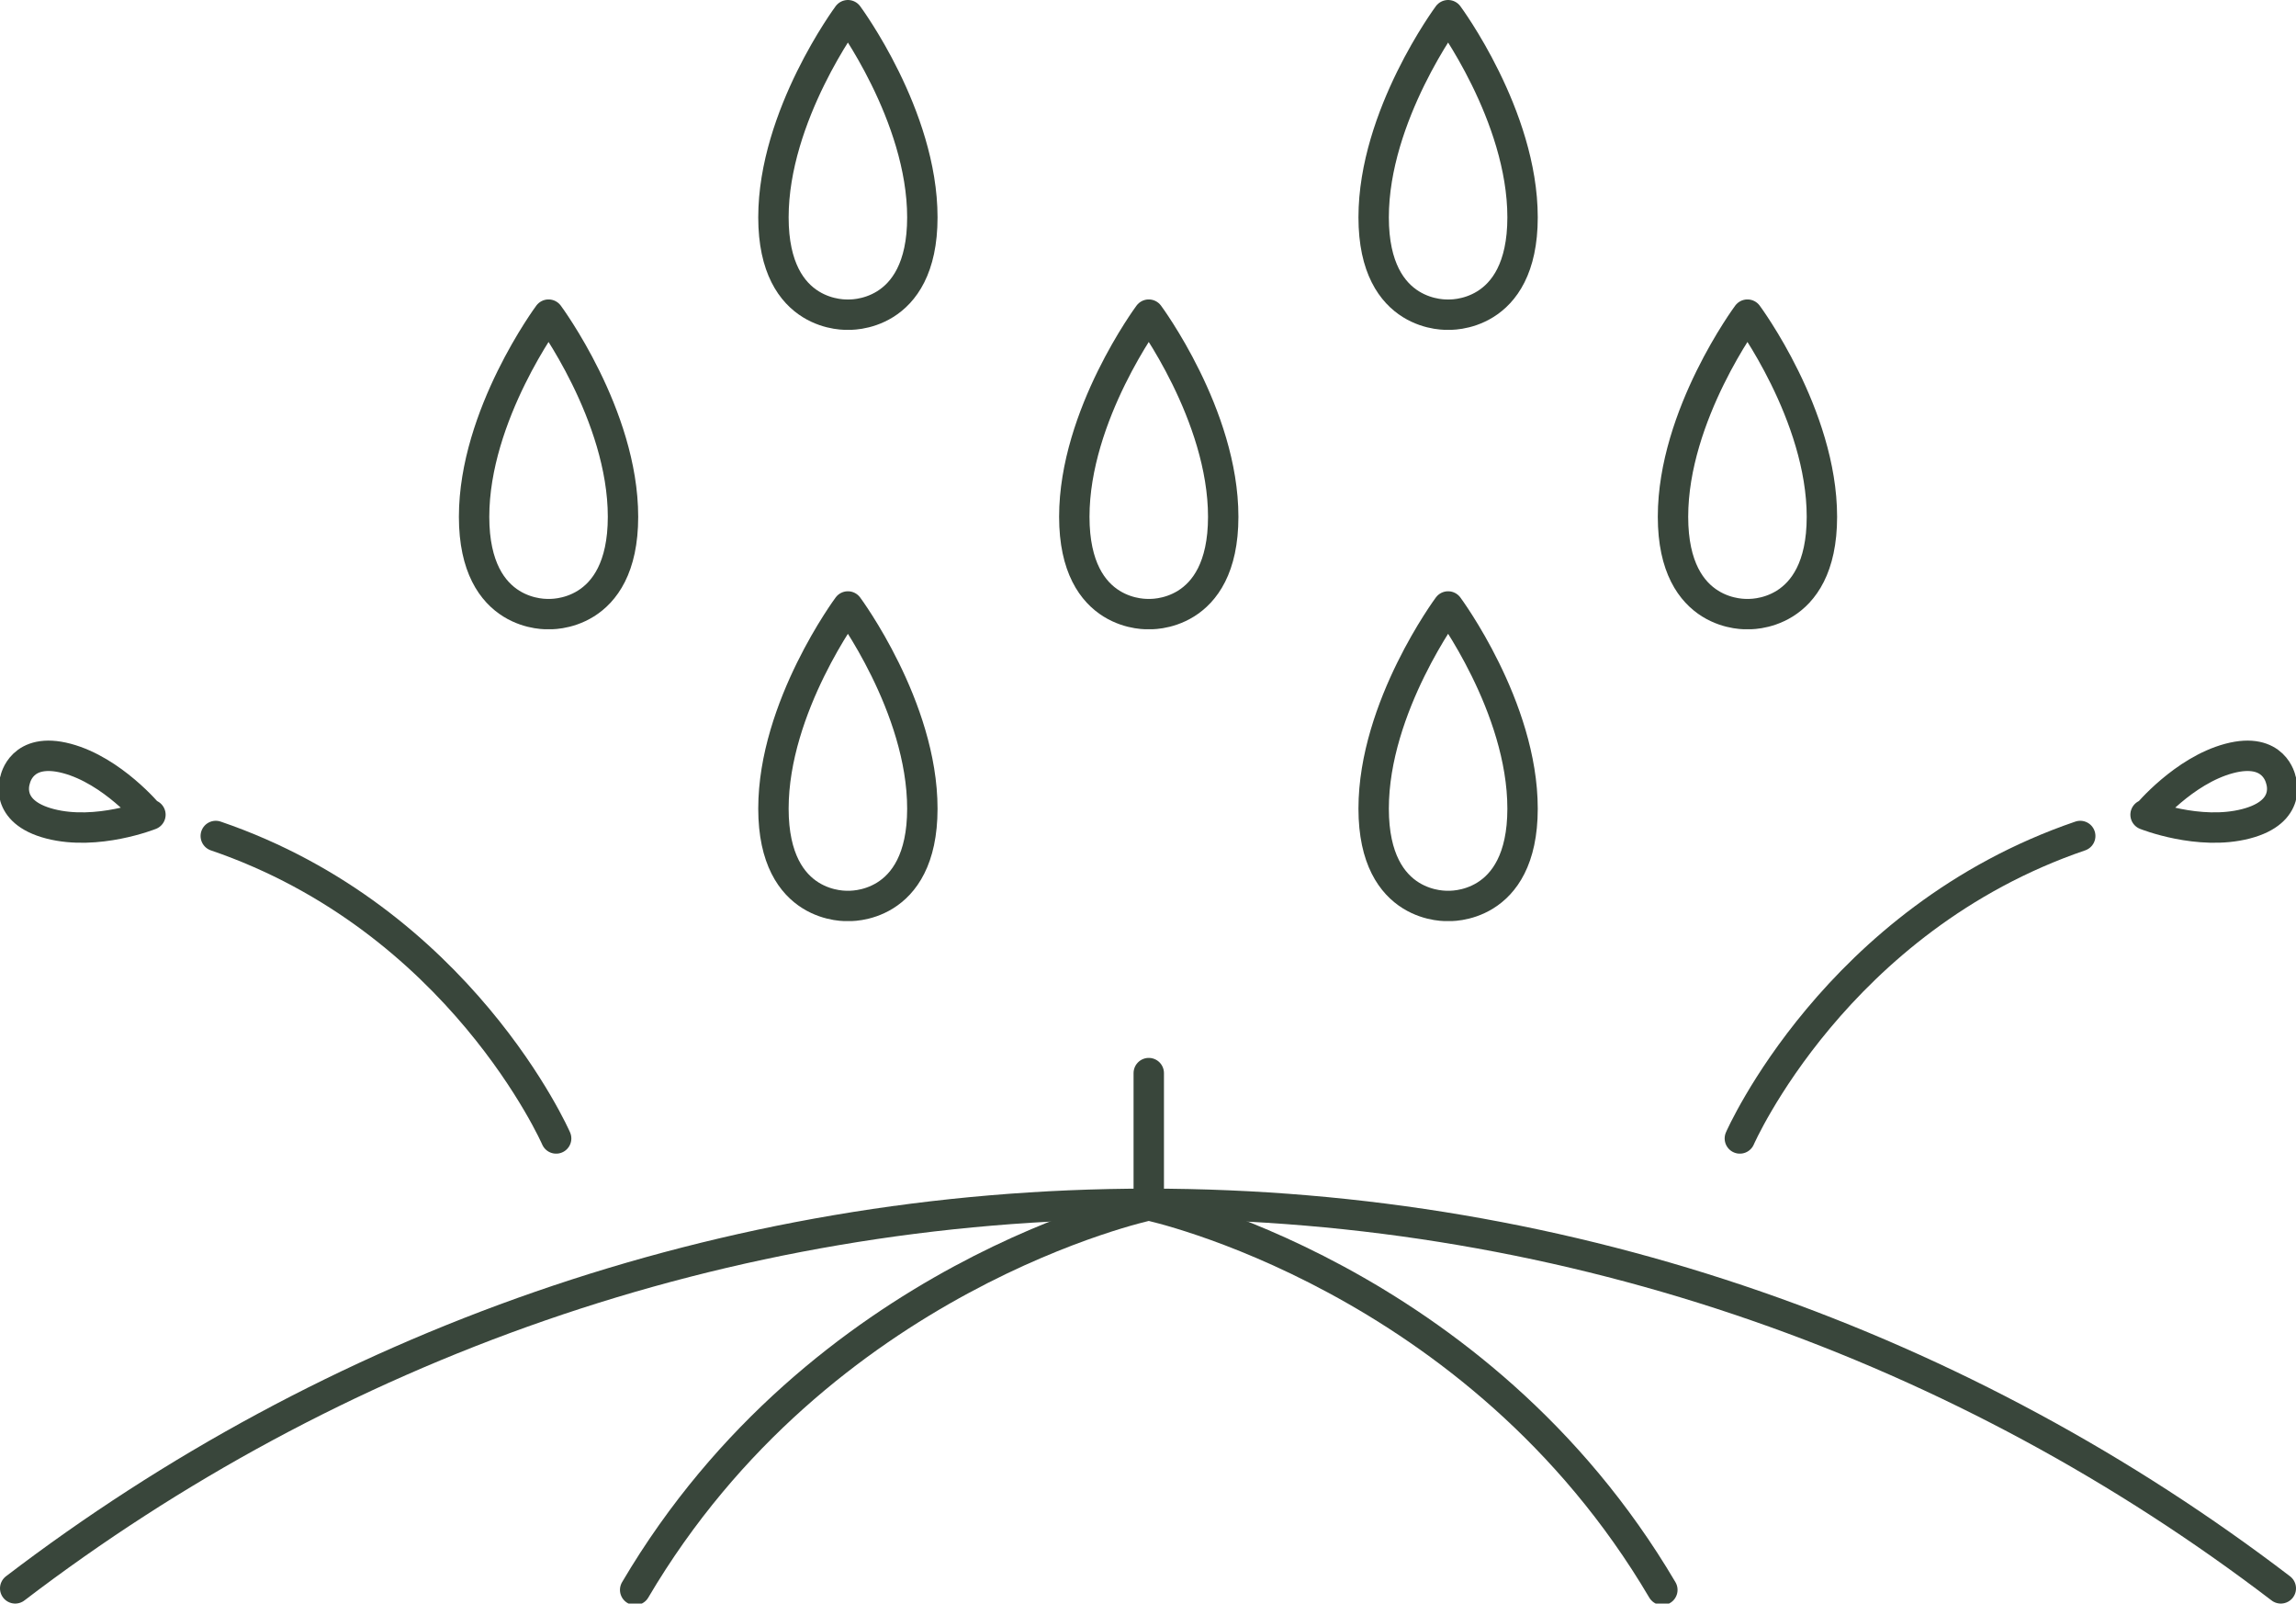 <?xml version="1.0" encoding="UTF-8"?>
<svg id="_レイヤー_2" data-name="レイヤー 2" xmlns="http://www.w3.org/2000/svg" viewBox="0 0 15.11 10.55">
  <defs>
    <style>
      .cls-1 {
        stroke-linejoin: round;
      }

      .cls-1, .cls-2 {
        fill: none;
        stroke: #39463b;
        stroke-linecap: round;
        stroke-width: .2px;
      }

      .cls-2 {
        stroke-miterlimit: 10;
      }
    </style>
  </defs>
  <g id="design">
    <g>
      <path class="cls-1" d="M3.61,2.07s-.49.66-.49,1.33.49.64.49.64c0,0,.49.03.49-.64s-.49-1.33-.49-1.33Z"/>
      <path class="cls-1" d="M7.56,2.07s-.49.66-.49,1.33.49.64.49.64c0,0,.49.03.49-.64s-.49-1.33-.49-1.33Z"/>
      <path class="cls-1" d="M11.5,2.07s-.49.66-.49,1.33.49.64.49.64c0,0,.49.03.49-.64s-.49-1.33-.49-1.33Z"/>
      <g>
        <path class="cls-1" d="M5.58,3.99s-.49.66-.49,1.33.49.64.49.64c0,0,.49.03.49-.64s-.49-1.33-.49-1.33Z"/>
        <path class="cls-1" d="M9.53,3.99s-.49.66-.49,1.33.49.64.49.64c0,0,.49.03.49-.64s-.49-1.33-.49-1.33Z"/>
      </g>
      <g>
        <path class="cls-1" d="M5.58.1s-.49.66-.49,1.33.49.64.49.64c0,0,.49.03.49-.64s-.49-1.33-.49-1.33Z"/>
        <path class="cls-1" d="M9.53.1s-.49.66-.49,1.33.49.64.49.64c0,0,.49.03.49-.64s-.49-1.33-.49-1.33Z"/>
      </g>
      <path class="cls-2" d="M15.01,10.45c-2.07-1.58-4.65-2.53-7.45-2.53S2.17,8.87.1,10.45"/>
      <path class="cls-1" d="M7.56,7.93s-2.16.46-3.38,2.53"/>
      <path class="cls-1" d="M7.56,7.93s2.16.46,3.38,2.53"/>
      <g>
        <path class="cls-1" d="M.99,5.36s-.35.14-.66.06-.23-.29-.23-.29c0,0,.04-.22.34-.14s.54.37.54.37Z"/>
        <path class="cls-1" d="M3.66,7.49s-.63-1.44-2.24-1.99"/>
      </g>
      <g>
        <path class="cls-1" d="M14.12,5.36s.35.14.66.06.23-.29.23-.29c0,0-.04-.22-.34-.14s-.54.37-.54.37Z"/>
        <path class="cls-1" d="M11.45,7.49s.63-1.44,2.24-1.99"/>
      </g>
      <line class="cls-1" x1="7.56" y1="7.93" x2="7.56" y2="7.06"/>
    </g>
  </g>
</svg>
